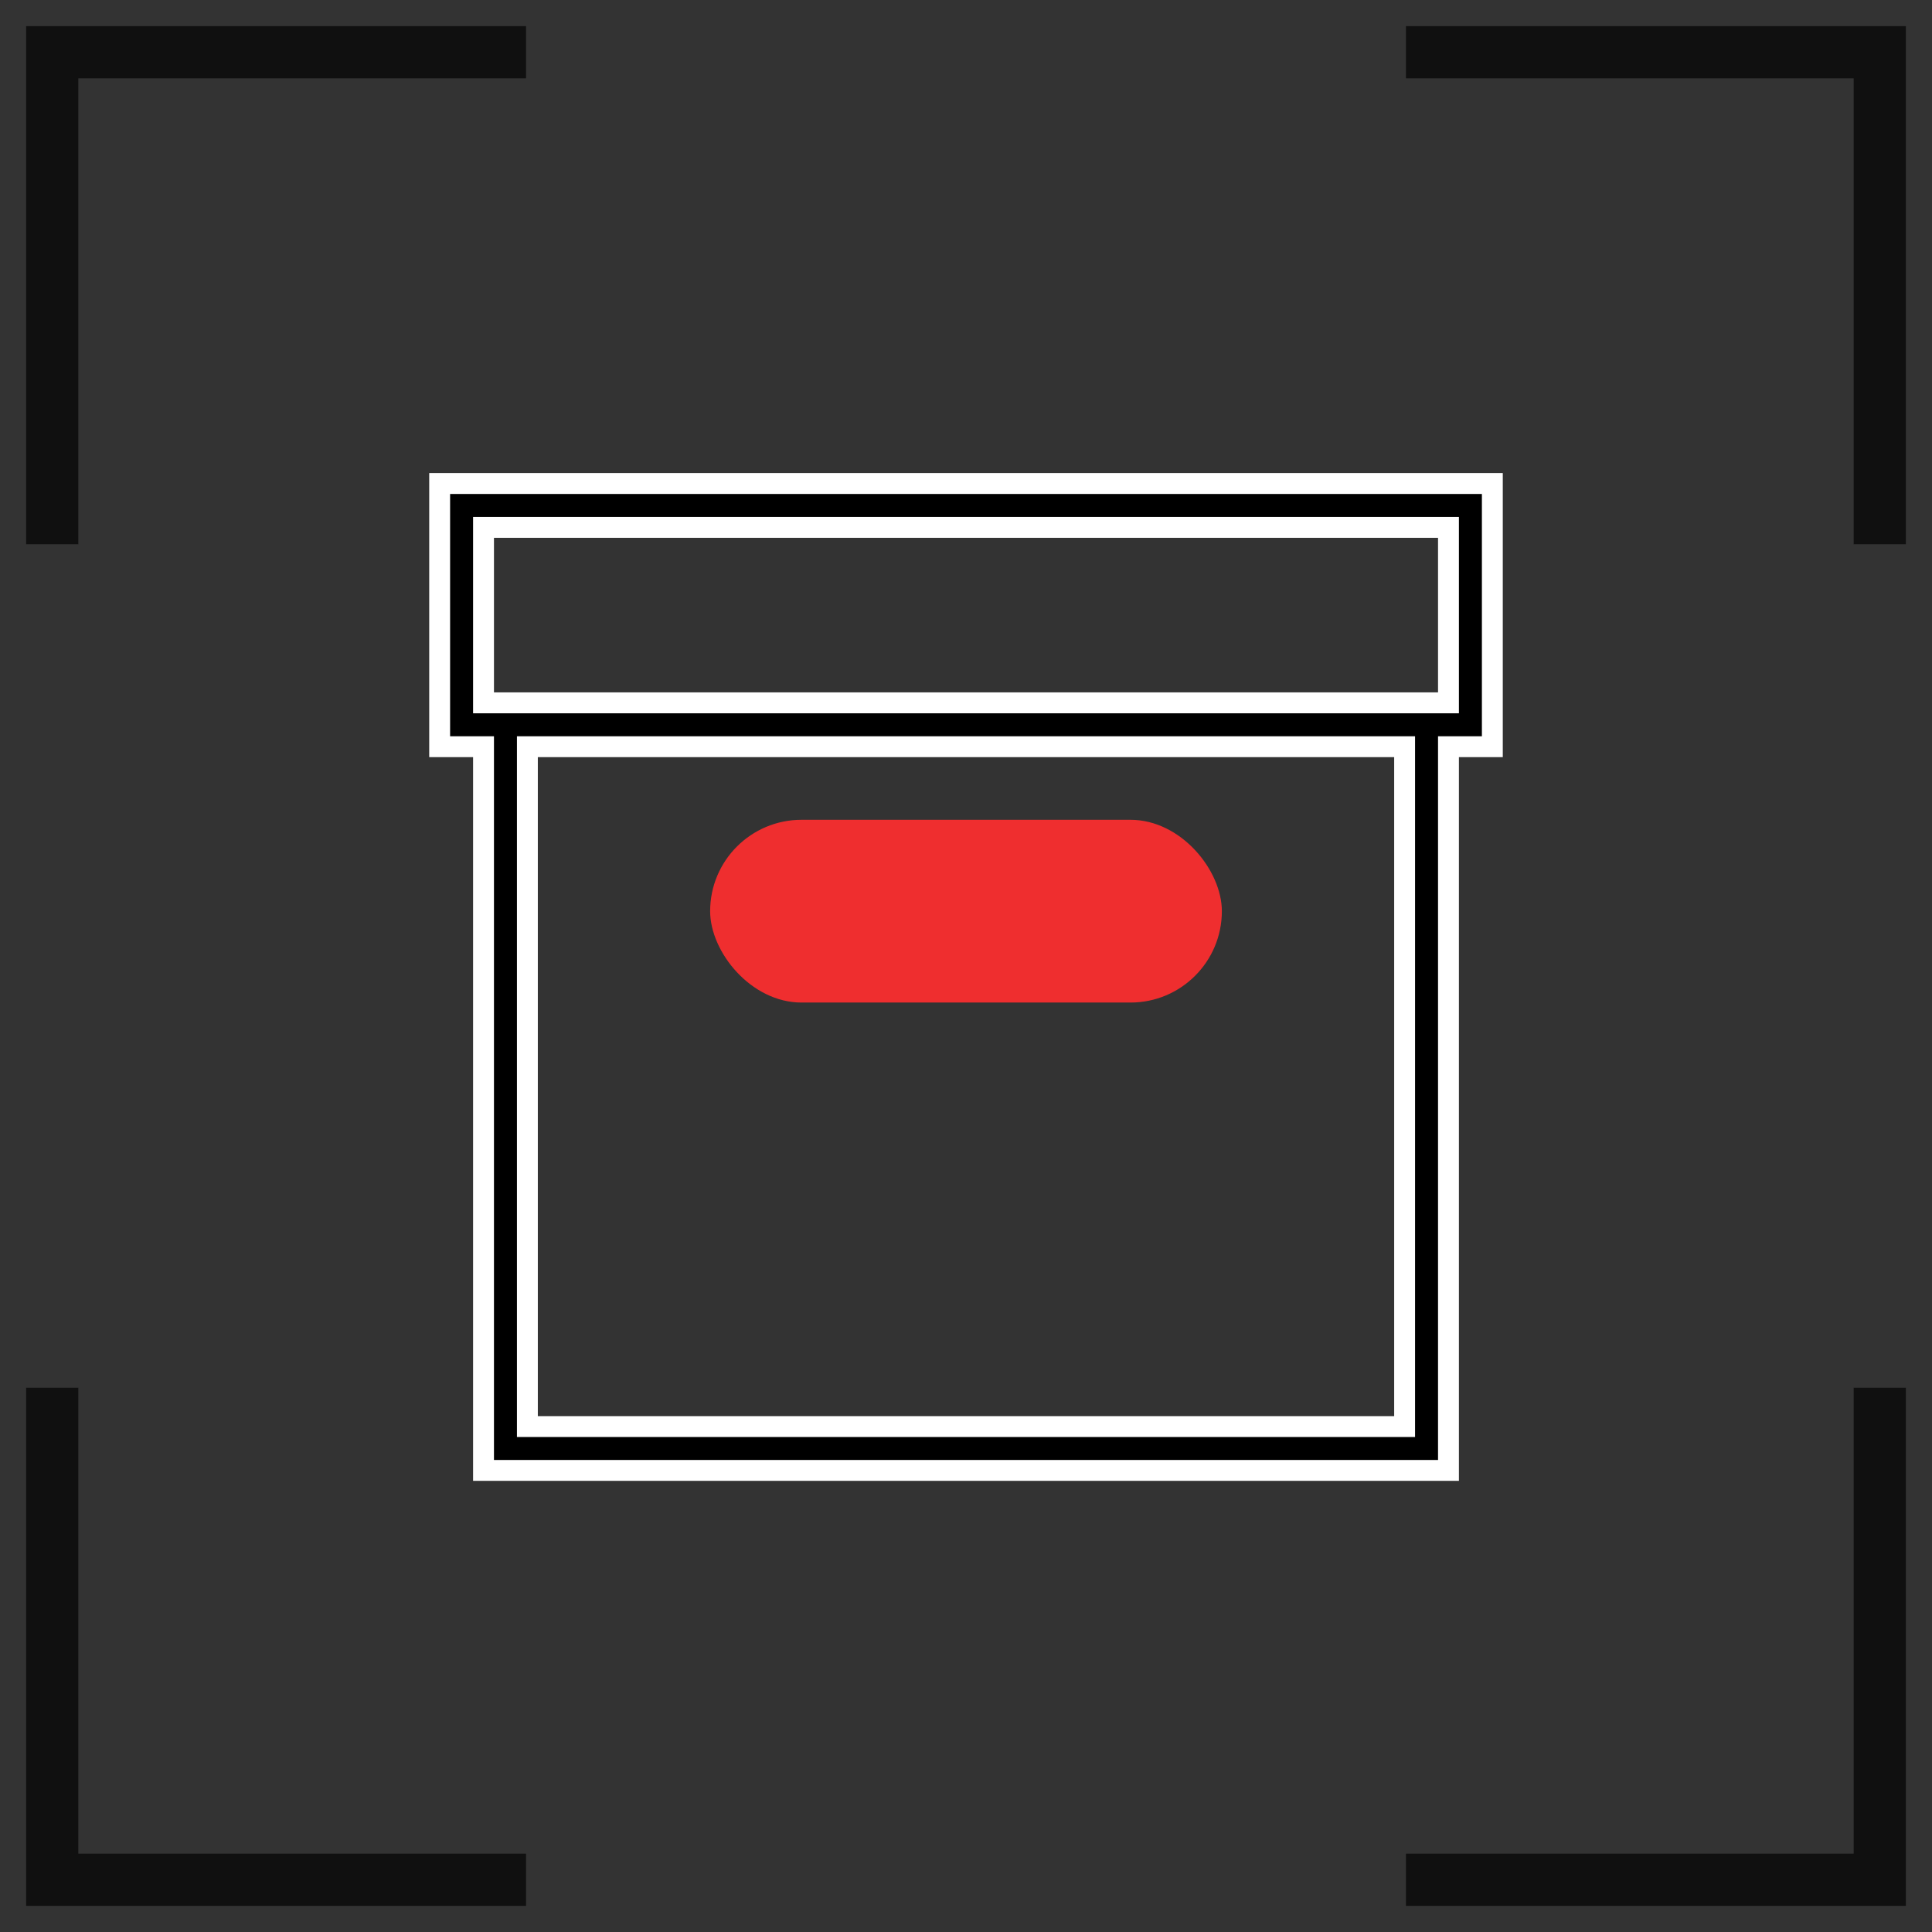 <svg width="37" height="37" viewBox="0 0 37 37" fill="none" xmlns="http://www.w3.org/2000/svg">
<rect x="0" y="0" width="37" height="37" fill="#333333" stroke="none"/>
<path d="M10.074 1H1V10.423" stroke="#101010"/>
<path d="M26.926 36H36V26.577" stroke="#101010"/>
<path d="M1 26.577L1 36H10.074" stroke="#101010"/>
<path d="M36 10.423V1L26.926 1" stroke="#101010"/>
<path d="M8.42 9.26V14.3H9.26V28.16H27.74V14.3H28.58V9.26H8.42ZM9.26 10.1H27.74V13.46H9.26V10.1ZM10.1 14.3H26.9V27.32H10.1V14.3ZM15.35 15.98C14.543 15.98 13.88 16.643 13.88 17.45C13.88 18.257 14.543 18.92 15.35 18.92H21.65C22.457 18.92 23.12 18.257 23.12 17.45C23.12 16.643 22.457 15.98 21.65 15.98H15.35ZM15.35 16.82H21.65C22.003 16.82 22.28 17.097 22.28 17.45C22.28 17.803 22.003 18.08 21.65 18.08H15.35C14.997 18.08 14.72 17.803 14.72 17.45C14.72 17.097 14.997 16.82 15.35 16.82Z" fill="black" stroke="white" stroke-width="0.4"/>
<rect x="13.6" y="15.7" width="9.8" height="3.5" rx="1.75" fill="#EF2E2F"/>
</svg>
